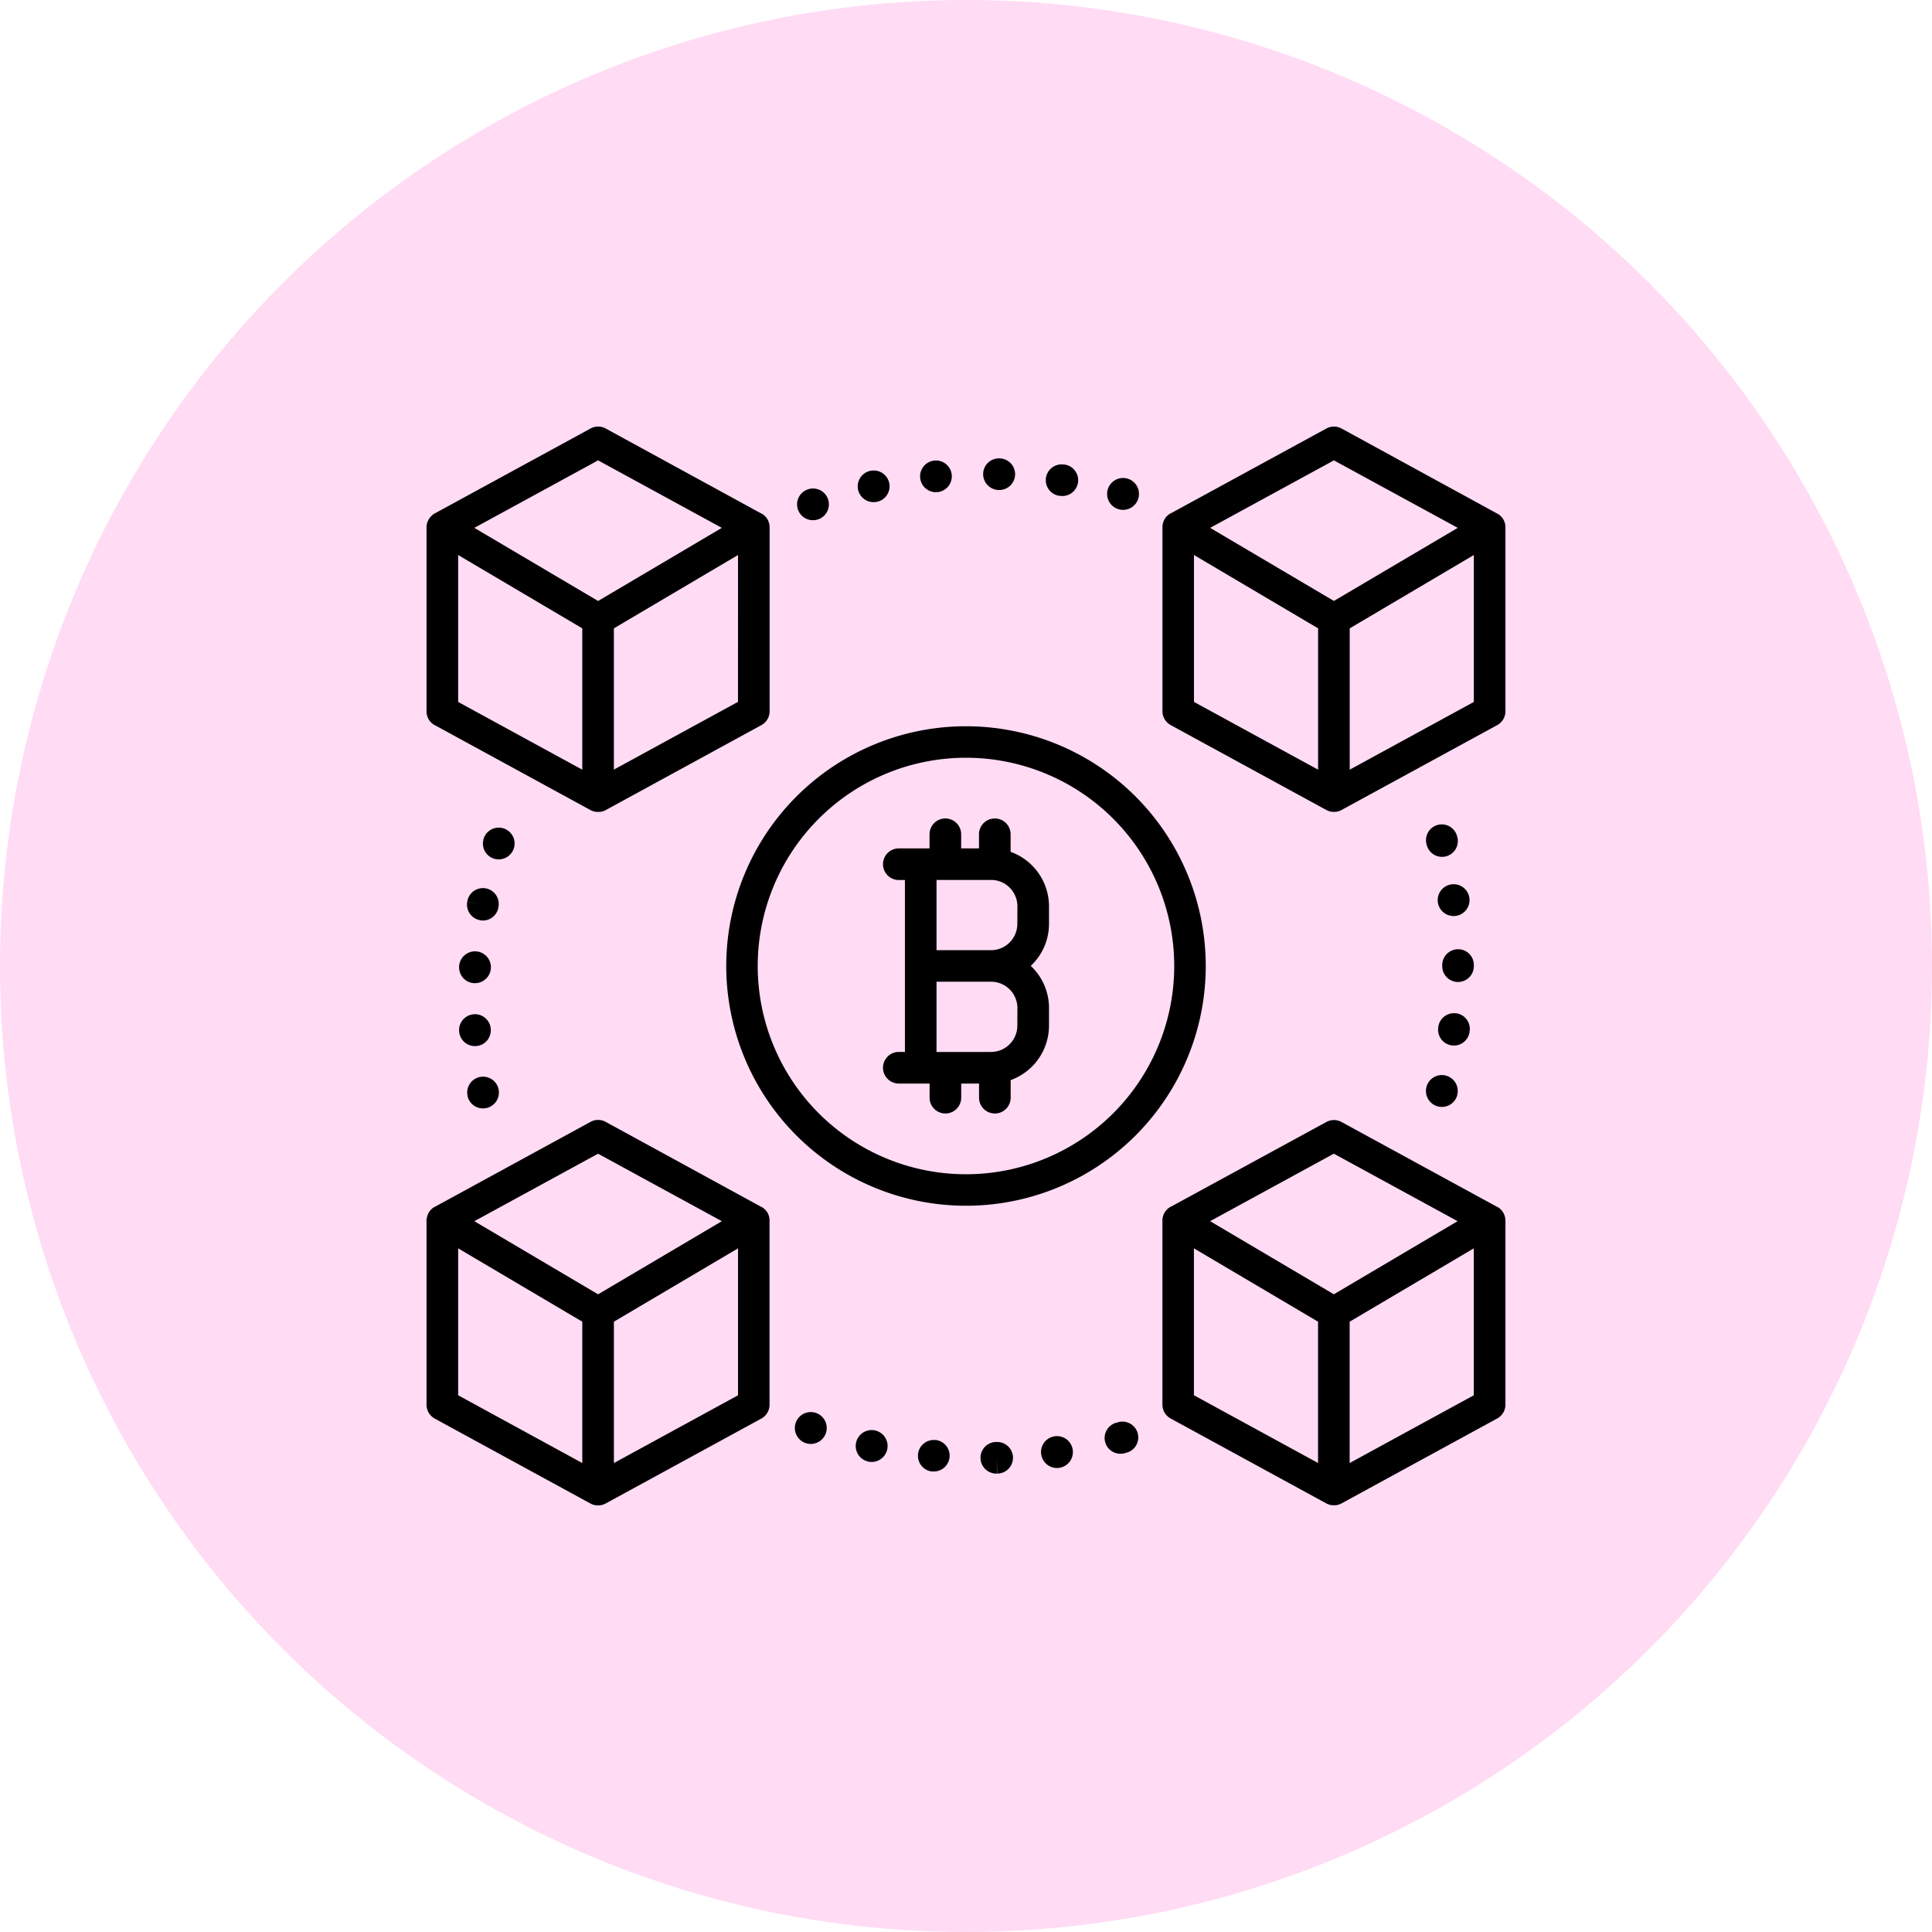 <svg xmlns="http://www.w3.org/2000/svg" width="77" height="77" viewBox="0 0 77 77">
  <g id="Group_138259" data-name="Group 138259" transform="translate(-186 -9707)">
    <g id="Group_138258" data-name="Group 138258">
      <circle id="Ellipse_5406" data-name="Ellipse 5406" cx="38.5" cy="38.5" r="38.5" transform="translate(186 9707)" fill="#ffdbf4"/>
      <path id="Path_158552" data-name="Path 158552" d="M.329,11.9l6.205,3.385a.625.625,0,0,0,.069.032l.014.005.055.018.019.005.055.01.018,0a.588.588,0,0,0,.145,0l.018,0A.627.627,0,0,0,7,15.344l.055-.018.014-.005a.626.626,0,0,0,.069-.032L13.346,11.9a.63.63,0,0,0,.328-.553V4.016s0-.005,0-.008a.625.625,0,0,0-.021-.153l-.005-.018q-.009-.029-.02-.057l-.007-.018a.633.633,0,0,0-.034-.068h0l0,0a.635.635,0,0,0-.042-.061l-.012-.015q-.019-.024-.041-.045l-.012-.012a.626.626,0,0,0-.125-.092l-.007,0L7.139.077a.63.63,0,0,0-.6,0L.329,3.463l-.007,0A.626.626,0,0,0,.2,3.559l-.013.013q-.021.021-.04.045l-.013.015a.632.632,0,0,0-.042.06l0,0h0a.634.634,0,0,0-.034.068L.047,3.78q-.011.028-.02.057l-.005.018A.625.625,0,0,0,0,4.008s0,.005,0,.008v7.335a.63.63,0,0,0,.328.553Zm12.085-.927-4.947,2.7V8.043L12.415,5.12ZM6.838,1.348l4.932,2.69L6.838,6.952,1.906,4.038ZM1.261,5.12,6.208,8.043v5.633l-4.947-2.7ZM25.139,40.237l-.026,0a.635.635,0,1,0,.026,0Zm.107.715-.014-.092.015.1ZM43,4.008a.625.625,0,0,0-.021-.153l-.005-.018q-.009-.029-.02-.057l-.007-.018a.633.633,0,0,0-.034-.068h0l0,0a.632.632,0,0,0-.042-.06l-.013-.015q-.019-.024-.04-.045L42.8,3.559a.626.626,0,0,0-.124-.092l-.007,0L36.466.077a.63.63,0,0,0-.6,0L29.656,3.463l-.007,0a.625.625,0,0,0-.124.092l-.013.013q-.021.021-.04.044l-.013.016a.633.633,0,0,0-.041.06l0,0h0a.633.633,0,0,0-.034.068l-.007.018q-.011.028-.02.057l-.005.018a.625.625,0,0,0-.021.153s0,.005,0,.008v7.335a.63.63,0,0,0,.328.553l6.205,3.385a.625.625,0,0,0,.069.032l.014.005.055.018.019.005.054.01.018,0a.589.589,0,0,0,.145,0l.018,0a.627.627,0,0,0,.074-.015l.055-.018.014-.005a.625.625,0,0,0,.069-.032L42.672,11.9A.63.63,0,0,0,43,11.351V4.016s0-.005,0-.008Zm-7.466,9.667-4.947-2.7V5.12l4.947,2.923Zm.63-6.724L31.232,4.038l4.932-2.69L41.1,4.038Zm5.577,4.025-4.947,2.7V8.043L41.741,5.12ZM1.931,24.692h.038a.63.63,0,0,0,.592-.666v-.018A.63.63,0,1,0,1.3,24.1l.629-.035L1.3,24.1A.63.63,0,0,0,1.931,24.692Zm.192-5.016a.629.629,0,0,0,.74-.5l0-.012a.63.63,0,1,0-1.237-.236l.617.126-.618-.122a.63.63,0,0,0,.5.74ZM1.3,21.5v.018a.63.63,0,0,0,.592.666H1.93A.634.634,0,1,0,1.3,21.5ZM17.816,3.013a.631.631,0,1,0-.124-1.248l-.026.006a.63.63,0,0,0,.149,1.242ZM27.5,39.7a.63.63,0,1,0,.343,1.212l.025-.007a.63.63,0,1,0-.368-1.2Zm.073-36.411L27.6,3.3a.635.635,0,1,0-.028-.008ZM22.8,2.529h.019a.63.63,0,1,0,.018-1.26h-.008a.627.627,0,0,0-.644.611A.633.633,0,0,0,22.8,2.529Zm2.416.227a.63.63,0,1,0,.215-1.241l-.026,0a.63.63,0,1,0-.188,1.246Zm-4.917-.144.056,0,.028,0a.632.632,0,1,0-.084.005ZM15.4,3.733a.632.632,0,1,0-.2-1.23l-.021.008A.631.631,0,0,0,15.4,3.733ZM1.634,26.675a.625.625,0,0,0,.615.5.632.632,0,1,0-.617-.516l0,.012ZM22.713,40.47H22.7a.63.63,0,1,0,.018,1.26h.019l-.01-.63.018.63a.63.63,0,1,0-.037-1.259ZM40.307,15.876a.63.63,0,0,0-.453.767l.006.021a.63.63,0,1,0,1.214-.334l-.61.156.61-.157a.63.63,0,0,0-.767-.453Zm1.434,5.582a.626.626,0,0,0-.63-.626.633.633,0,0,0-.63.634c0,.007,0,.014,0,.021s0,.014,0,.02a.63.63,0,1,0,1.26,0V21.5c0-.006,0-.012,0-.018s0-.011,0-.016ZM17.888,40.013l-.028-.006a.635.635,0,1,0,.028.006Zm-.167.691v0l.018-.074Zm2.558-.31a.63.63,0,0,0-.141,1.252l.028,0,.056,0a.63.63,0,0,0,.058-1.257Zm3-23.444v-.7a.63.63,0,1,0-1.26,0v.563h-.711v-.563a.63.63,0,0,0-1.26,0v.563H18.823a.63.63,0,1,0,0,1.26h.244v6.852h-.244a.63.63,0,1,0,0,1.26H20.05v.563a.63.63,0,0,0,1.26,0v-.563h.711v.563a.63.63,0,0,0,1.26,0v-.7a2.313,2.313,0,0,0,1.528-2.173v-.7a2.3,2.3,0,0,0-.727-1.68,2.3,2.3,0,0,0,.727-1.68v-.7A2.313,2.313,0,0,0,23.28,16.95Zm.268,6.926a1.051,1.051,0,0,1-1.05,1.05H20.326v-2.8H22.5a1.051,1.051,0,0,1,1.05,1.05Zm0-4.056a1.051,1.051,0,0,1-1.05,1.05H20.326v-2.8H22.5a1.051,1.051,0,0,1,1.05,1.05Zm19.43,11.668-.005-.018q-.008-.029-.02-.057l-.007-.018a.633.633,0,0,0-.034-.068h0l0,0a.636.636,0,0,0-.042-.061l-.012-.015q-.019-.024-.04-.045l-.012-.012a.624.624,0,0,0-.125-.092l-.007,0-6.207-3.386a.63.63,0,0,0-.6,0L29.655,31.1l-.007,0a.626.626,0,0,0-.124.092l-.013.013q-.021.021-.04.044l-.013.015a.634.634,0,0,0-.042.06l0,0h0a.634.634,0,0,0-.034.068l-.007.018q-.011.028-.02.057l-.005.018a.626.626,0,0,0-.021.153s0,.005,0,.008v7.335a.63.63,0,0,0,.328.553l6.205,3.385a.626.626,0,0,0,.069.032l.014.005.055.018.019.005.054.01.018,0a.588.588,0,0,0,.145,0l.018,0a.627.627,0,0,0,.074-.015l.055-.018.014-.005a.625.625,0,0,0,.069-.032l6.206-3.385A.63.63,0,0,0,43,38.985V31.649s0-.005,0-.008a.626.626,0,0,0-.021-.153Zm-7.445,9.82-4.947-2.7V32.753l4.947,2.923Zm.63-6.724-4.932-2.914,4.932-2.69,4.932,2.69Zm5.577,4.025-4.947,2.7V35.676l4.947-2.923Zm-.17-19.742a.634.634,0,1,0,0,.015l0-.015ZM13.653,31.489l-.005-.018q-.009-.029-.02-.057l-.007-.018a.633.633,0,0,0-.034-.068h0l0,0a.633.633,0,0,0-.042-.061l-.012-.015q-.019-.024-.041-.045l-.012-.012a.625.625,0,0,0-.125-.092l-.007,0L7.139,27.711a.63.63,0,0,0-.6,0L.329,31.1l-.007,0a.626.626,0,0,0-.124.091l-.013.013q-.021.021-.04.044l-.013.016a.633.633,0,0,0-.041.06l0,0h0a.634.634,0,0,0-.034.068l-.007.018q-.011.028-.02.057l-.005.018A.625.625,0,0,0,0,31.642s0,.005,0,.008v7.335a.63.63,0,0,0,.328.553l6.206,3.385a.625.625,0,0,0,.069.032l.014.005.055.018.019.005.055.01.018,0a.588.588,0,0,0,.145,0l.018,0A.627.627,0,0,0,7,42.978l.055-.018.014-.005a.625.625,0,0,0,.069-.032l6.205-3.385a.63.63,0,0,0,.328-.553V31.649s0-.005,0-.008a.625.625,0,0,0-.021-.153Zm-7.445,9.82-4.947-2.7V32.753l4.947,2.923Zm.63-6.724L1.906,31.671l4.932-2.69,4.932,2.69Zm5.577,4.025-4.947,2.7V35.676l4.947-2.923ZM3.478,16.818a.63.63,0,1,0-1.2-.4l0,.011a.629.629,0,0,0,.6.822.636.636,0,0,0,.6-.434ZM31.056,21.5A9.555,9.555,0,1,0,21.5,31.055,9.555,9.555,0,0,0,31.056,21.5ZM21.5,29.8a8.3,8.3,0,1,1,8.3-8.3A8.3,8.3,0,0,1,21.5,29.8Zm19.131-3.932a.635.635,0,1,0,.448.784l0-.017a.63.63,0,0,0-.453-.767Zm.4-2.481a.63.63,0,0,0-.707.542l0,.015a.63.63,0,1,0,1.25.153l-.624-.085.624.083A.63.63,0,0,0,41.035,23.383ZM15.55,39.323l-.024-.009a.635.635,0,1,0,.024.009Zm-.262.7,0-.009.037-.1Z" transform="translate(202.999 9724)"/>
    </g>
  </g>
</svg>
